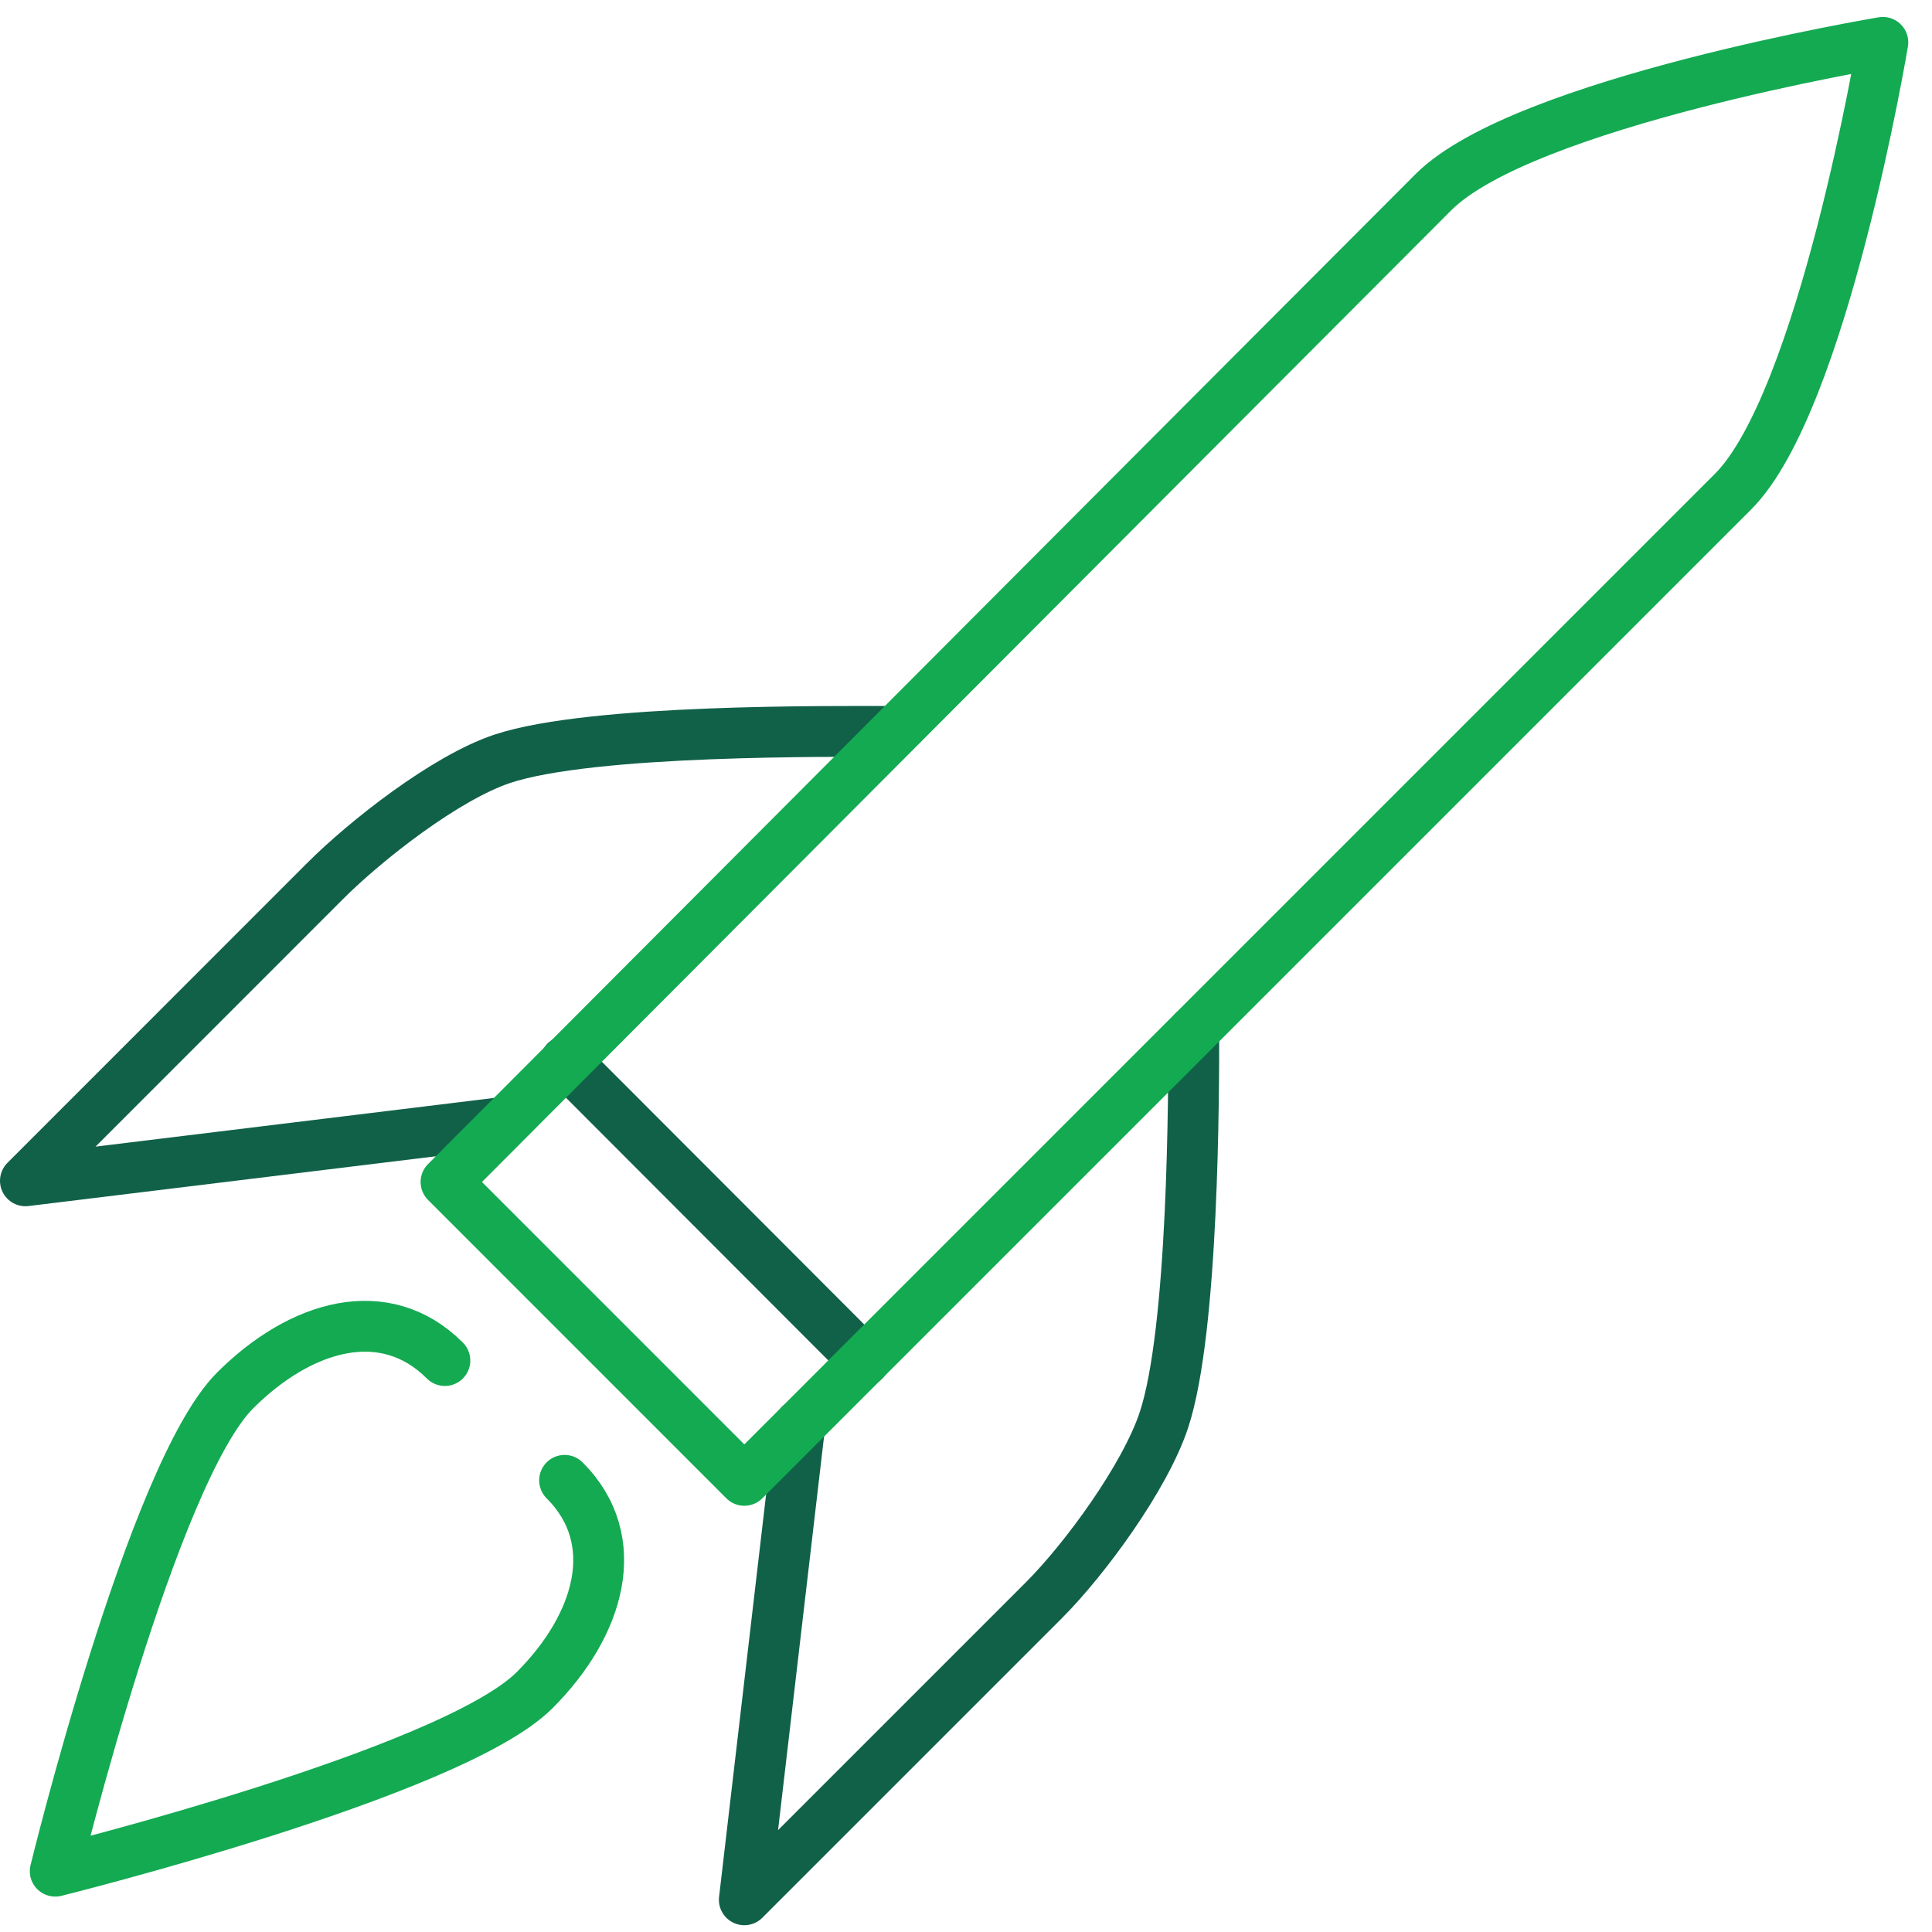 <?xml version="1.0" encoding="UTF-8"?>
<svg width="76px" height="76px" viewBox="0 0 76 76" version="1.1" xmlns="http://www.w3.org/2000/svg" xmlns:xlink="http://www.w3.org/1999/xlink">
    <!-- Generator: sketchtool 51.2 (57519) - http://www.bohemiancoding.com/sketch -->
    <title>34EE08B0-AECB-4DEF-8974-5CB7058281A1</title>
    <desc>Created with sketchtool.</desc>
    <defs></defs>
    <g id="Page-1" stroke="none" stroke-width="1" fill="none" fill-rule="evenodd">
        <g id="1807-migration-microsite-4" transform="translate(-927, -2104)">
            <g id="How" transform="translate(398, 1982)">
                <g id="Progress" transform="translate(0, 86)">
                    <g id="3" transform="translate(490, 0)">
                        <g id="Rocket" transform="translate(35, 36)">
                            <g id="Outline_Icons" transform="translate(4.333, 1)" stroke-linecap="round" stroke-linejoin="round" stroke-width="2">
                                <g id="Group">
                                    <path d="M21.917,40.753 L33.667,52.52" id="Shape" stroke="#116149"></path>
                                    <path d="M46.627,39.56 C46.627,41.917 46.627,51.34 45.447,54.877 C44.7,57.117 42.347,60.333 40.73,61.95 C36.087,66.593 28.947,73.733 28.947,73.733 L31.13,55.05" id="Shape" stroke="#116149"></path>
                                    <path d="M34.84,27.773 C32.487,27.773 22.957,27.673 19.423,28.85 C17.187,29.6 14.063,32.05 12.45,33.663 C7.803,38.31 0.667,45.45 0.667,45.45 L19.47,43.153" id="Shape" stroke="#116149"></path>
                                    <path d="M17.213,45.497 C17.213,45.497 53.697,8.913 56.057,6.557 C59.59,3.023 73.733,0.667 73.733,0.667 C73.733,0.667 71.377,14.807 67.837,18.343 C63.127,23.057 28.947,57.233 28.947,57.233 L17.213,45.497 Z" id="Shape" stroke="#13AA52"></path>
                                    <path d="M21.877,57.233 C24.237,59.59 23.253,62.93 20.697,65.487 C17.443,68.74 1.84,72.607 1.84,72.607 C1.84,72.607 5.66,56.957 8.913,53.7 C11.503,51.113 14.81,50.163 17.167,52.52" id="Shape" stroke="#13AA52"></path>
                                </g>
                            </g>
                            <g id="invisible_shape">
                                <rect id="Rectangle-path" x="0" y="0" width="80" height="80"></rect>
                            </g>
                        </g>
                    </g>
                </g>
            </g>
        </g>
    </g>
</svg>